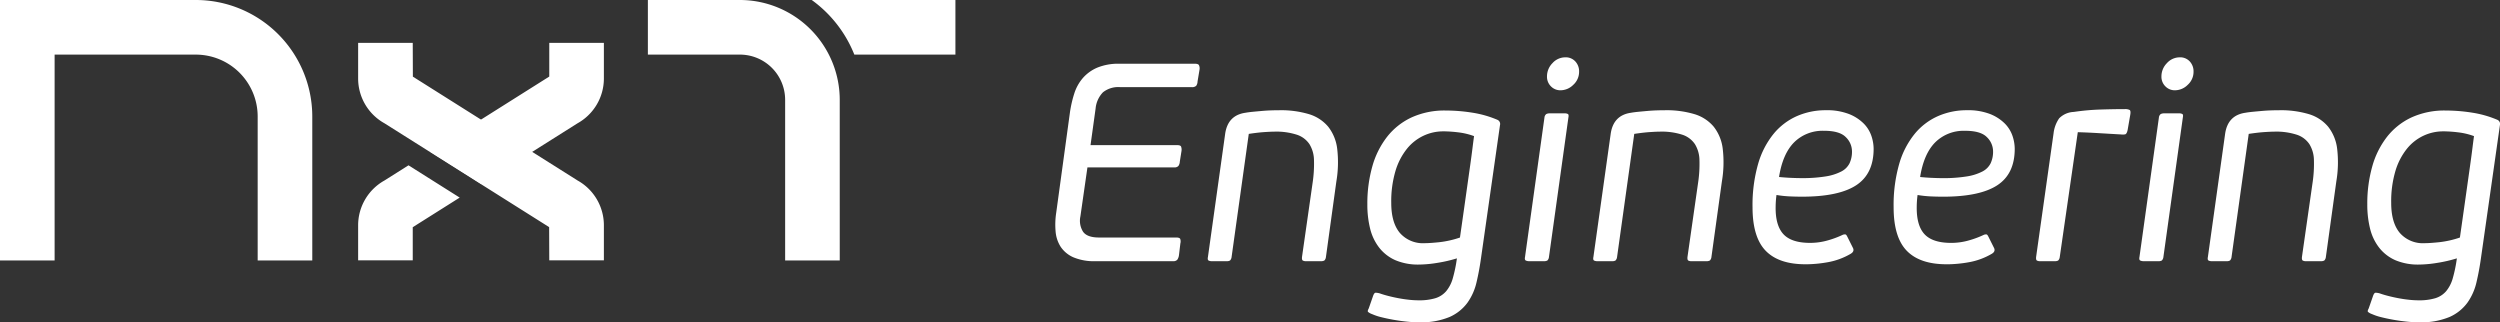 <svg id="Grupo_17" data-name="Grupo 17" xmlns="http://www.w3.org/2000/svg" xmlns:xlink="http://www.w3.org/1999/xlink" width="591.068" height="76.196" viewBox="0 0 591.068 76.196">
  <rect x="0" y="0" width="591.068" height="76.196" fill="#333333" stroke="none"/>
  <defs>
    <clipPath id="clip-path">
      <rect id="Retângulo_13" data-name="Retângulo 13" width="591.068" height="76.196" transform="translate(0 0)" fill="#fff"/>
    </clipPath>
  </defs>
  <g id="Grupo_16" data-name="Grupo 16" clip-path="url(#clip-path)">
    <path id="Caminho_73" data-name="Caminho 73" d="M142.774,61.553H129.863l-.031-7.856L90.88,29.137a12.122,12.122,0,0,1-6.207-10.525V10.129H97.584l.03,7.99L136.567,42.68A12.118,12.118,0,0,1,142.774,53.2Z" fill="#fff"/>
    <path id="Caminho_74" data-name="Caminho 74" d="M278.338,61.416a1.225,1.225,0,0,1-1,.333H259.03a12.5,12.5,0,0,1-5.293-.932,7,7,0,0,1-2.962-2.464,7.858,7.858,0,0,1-1.2-3.6,18.431,18.431,0,0,1,.134-4.394l3.262-23.835a27.511,27.511,0,0,1,1-4.361,10.426,10.426,0,0,1,2-3.661,9.467,9.467,0,0,1,3.429-2.5,13.079,13.079,0,0,1,5.293-.932h17.842q.733,0,.932.333a1.828,1.828,0,0,1,.134,1.065l-.467,2.8A1.816,1.816,0,0,1,282.8,20.3a1.421,1.421,0,0,1-1.065.3H264.822a5.811,5.811,0,0,0-4.06,1.231,6.369,6.369,0,0,0-1.732,3.829l-1.2,8.655h20.506q.73,0,.9.333a2.108,2.108,0,0,1,.1,1.065l-.4,2.53a1.9,1.9,0,0,1-.332,1,1.229,1.229,0,0,1-1,.333H257.1l-1.664,11.584a4.872,4.872,0,0,0,.631,3.628q.966,1.366,3.762,1.365h18.242c.534,0,.855.112.966.333a1.811,1.811,0,0,1,.033,1.066l-.333,2.8a2.432,2.432,0,0,1-.4,1.065" fill="#fff"/>
    <path id="Caminho_75" data-name="Caminho 75" d="M313.123,61.582a1.505,1.505,0,0,1-.832.167h-3.528a1.347,1.347,0,0,1-.766-.167c-.156-.111-.211-.389-.167-.834l2.53-17.682a30.043,30.043,0,0,0,.3-5.238,7.416,7.416,0,0,0-1.065-3.736,5.72,5.72,0,0,0-2.963-2.235,15.824,15.824,0,0,0-5.326-.734q-.734,0-2.3.1t-3.762.433l-4.061,29.092a1.386,1.386,0,0,1-.366.834,1.35,1.35,0,0,1-.765.167h-3.53a1.523,1.523,0,0,1-.8-.167q-.267-.165-.133-.832l4.061-29.028q.6-4.459,4.793-5.06.732-.132,1.765-.233t2.164-.2q1.131-.1,2.2-.133t1.864-.033a23.059,23.059,0,0,1,7.058.932,9.493,9.493,0,0,1,4.527,2.962,10.45,10.45,0,0,1,2.13,5.227,27.149,27.149,0,0,1-.2,7.723L313.489,60.75a1.378,1.378,0,0,1-.366.832" fill="#fff"/>
    <path id="Caminho_76" data-name="Caminho 76" d="M350.106,61.35q-.4,2.8-1.031,5.459a13.475,13.475,0,0,1-2.131,4.761,10.49,10.49,0,0,1-4.2,3.362,17.427,17.427,0,0,1-7.29,1.265,28.319,28.319,0,0,1-2.962-.167q-1.564-.167-3.063-.432t-2.829-.6a12.627,12.627,0,0,1-2.2-.732,2.984,2.984,0,0,1-.966-.533q-.166-.2.167-.8l1.065-3.062q.266-.666.566-.666a4.536,4.536,0,0,1,.9.133q.932.333,2.1.633t2.4.532q1.233.234,2.464.366a21.377,21.377,0,0,0,2.3.134,13.242,13.242,0,0,0,3.961-.5,5.5,5.5,0,0,0,2.563-1.664,8.3,8.3,0,0,0,1.565-3.063,33.226,33.226,0,0,0,.966-4.694,32.846,32.846,0,0,1-4.628,1.066,27.8,27.8,0,0,1-4.294.4,13.7,13.7,0,0,1-5.626-1.032,9.934,9.934,0,0,1-3.795-2.929,11.917,11.917,0,0,1-2.163-4.494,23.327,23.327,0,0,1-.666-5.792,32.269,32.269,0,0,1,1.165-8.922,20.246,20.246,0,0,1,3.495-7.024,15.873,15.873,0,0,1,5.792-4.593,18.708,18.708,0,0,1,8.057-1.632,40.482,40.482,0,0,1,6.257.5,24.831,24.831,0,0,1,5.993,1.7,1.07,1.07,0,0,1,.6,1.264Zm-8.921-30.293a10.9,10.9,0,0,0-4.627,1.032,11.118,11.118,0,0,0-3.928,3.1,15.478,15.478,0,0,0-2.7,5.226,25.275,25.275,0,0,0-1,7.557q0,4.661,2.03,7.09a7.242,7.242,0,0,0,5.893,2.431q1.2,0,3.462-.234a22.847,22.847,0,0,0,4.86-1.1q.132-.932.4-2.8t.6-4.228l.7-4.96q.366-2.6.7-4.96t.565-4.228q.232-1.863.366-2.8a16.351,16.351,0,0,0-3.795-.9,30.926,30.926,0,0,0-3.528-.233" fill="#fff"/>
    <path id="Caminho_77" data-name="Caminho 77" d="M366.217,60.751a1.379,1.379,0,0,1-.367.832,1.507,1.507,0,0,1-.832.166h-3.461a1.729,1.729,0,0,1-.833-.166q-.3-.167-.167-.832L365.151,27.8a1.172,1.172,0,0,1,.434-.833,1.731,1.731,0,0,1,.832-.166h3.462a1.518,1.518,0,0,1,.832.166q.232.167.1.833Zm3.861-47.2a3.08,3.08,0,0,1,2.364.965,3.43,3.43,0,0,1,.9,2.43,4.128,4.128,0,0,1-1.366,3.1,4.3,4.3,0,0,1-3.029,1.3,3.082,3.082,0,0,1-2.264-.933,3.157,3.157,0,0,1-.931-2.33,4.447,4.447,0,0,1,1.3-3.162,4.06,4.06,0,0,1,3.029-1.365" fill="#fff"/>
    <path id="Caminho_78" data-name="Caminho 78" d="M404.265,61.582a1.506,1.506,0,0,1-.832.167H399.9a1.347,1.347,0,0,1-.766-.167c-.156-.111-.211-.389-.167-.834l2.53-17.682a30.046,30.046,0,0,0,.3-5.238,7.416,7.416,0,0,0-1.065-3.736,5.72,5.72,0,0,0-2.963-2.235,15.824,15.824,0,0,0-5.326-.734q-.733,0-2.3.1t-3.762.433l-4.061,29.092a1.386,1.386,0,0,1-.366.834,1.35,1.35,0,0,1-.765.167h-3.53a1.523,1.523,0,0,1-.8-.167q-.267-.165-.133-.832L380.8,31.722q.6-4.459,4.793-5.06.732-.132,1.765-.233t2.164-.2q1.131-.1,2.2-.133t1.864-.033a23.059,23.059,0,0,1,7.058.932,9.493,9.493,0,0,1,4.527,2.962,10.45,10.45,0,0,1,2.13,5.227,27.149,27.149,0,0,1-.2,7.723L404.631,60.75a1.379,1.379,0,0,1-.366.832" fill="#fff"/>
    <path id="Caminho_79" data-name="Caminho 79" d="M426.868,62.481q-6.326,0-9.42-3.2t-3.1-10.253a35.3,35.3,0,0,1,1.331-10.319,20.006,20.006,0,0,1,3.695-7.124,14.918,14.918,0,0,1,5.527-4.161,16.876,16.876,0,0,1,6.756-1.365,14.423,14.423,0,0,1,5.494.9,10.266,10.266,0,0,1,3.461,2.23,7.669,7.669,0,0,1,1.832,2.93,9.7,9.7,0,0,1,.532,3.062q0,5.927-4.128,8.622T426.07,46.5q-1.4,0-2.93-.067a25.646,25.646,0,0,1-3.129-.333,21.639,21.639,0,0,0-.2,2.8q-.068,4.4,1.831,6.458t6.291,2.064a15.036,15.036,0,0,0,4.128-.566,22.067,22.067,0,0,0,3.529-1.3,1.316,1.316,0,0,1,.733-.133c.132.044.265.2.4.466l1.4,2.8q.333.8-.6,1.332a16.3,16.3,0,0,1-5.326,1.964,30.339,30.339,0,0,1-5.327.5m4.394-31.558a9.521,9.521,0,0,0-7.09,2.73q-2.7,2.73-3.562,8.189,1.331.134,2.762.2t2.564.066a34.046,34.046,0,0,0,5.692-.4,12.1,12.1,0,0,0,3.7-1.165,4.418,4.418,0,0,0,1.963-1.964,6.492,6.492,0,0,0,.567-2.8,4.7,4.7,0,0,0-1.465-3.362q-1.467-1.5-5.127-1.5" fill="#fff"/>
    <path id="Caminho_80" data-name="Caminho 80" d="M460.224,62.481q-6.326,0-9.42-3.2t-3.1-10.253a35.3,35.3,0,0,1,1.331-10.319,20.006,20.006,0,0,1,3.7-7.124,14.918,14.918,0,0,1,5.527-4.161,16.876,16.876,0,0,1,6.756-1.365,14.423,14.423,0,0,1,5.494.9,10.266,10.266,0,0,1,3.461,2.23,7.669,7.669,0,0,1,1.832,2.93,9.7,9.7,0,0,1,.532,3.062q0,5.927-4.128,8.622t-12.782,2.7q-1.4,0-2.93-.067a25.645,25.645,0,0,1-3.129-.333,21.634,21.634,0,0,0-.2,2.8q-.067,4.4,1.831,6.458t6.291,2.064a15.036,15.036,0,0,0,4.128-.566,22.069,22.069,0,0,0,3.529-1.3,1.316,1.316,0,0,1,.733-.133c.132.044.265.2.4.466l1.4,2.8q.333.8-.6,1.332a16.3,16.3,0,0,1-5.326,1.964,30.339,30.339,0,0,1-5.327.5m4.394-31.558a9.521,9.521,0,0,0-7.09,2.73q-2.7,2.73-3.562,8.189,1.33.134,2.762.2t2.564.066a34.047,34.047,0,0,0,5.692-.4,12.1,12.1,0,0,0,3.7-1.165,4.418,4.418,0,0,0,1.963-1.964,6.493,6.493,0,0,0,.567-2.8,4.7,4.7,0,0,0-1.465-3.362q-1.467-1.5-5.127-1.5" fill="#fff"/>
    <path id="Caminho_81" data-name="Caminho 81" d="M486.854,27.961a5.16,5.16,0,0,1,3.462-1.5,54.458,54.458,0,0,1,6.325-.566q3.2-.1,5.726-.1a2.341,2.341,0,0,1,1.132.2q.332.2.132,1.265l-.6,3.462c-.134.622-.324.965-.567,1.032a2.662,2.662,0,0,1-.966.033q-2.4-.132-5.159-.3t-5.092-.233l-4.262,29.495a1.385,1.385,0,0,1-.366.832,1.353,1.353,0,0,1-.766.166h-3.528a1.348,1.348,0,0,1-.766-.166c-.156-.111-.211-.389-.166-.832l4.127-29.228a7.769,7.769,0,0,1,1.332-3.562" fill="#fff"/>
    <path id="Caminho_82" data-name="Caminho 82" d="M511.488,60.751a1.379,1.379,0,0,1-.367.832,1.507,1.507,0,0,1-.832.166h-3.462a1.728,1.728,0,0,1-.832-.166q-.3-.167-.167-.832L510.422,27.8a1.172,1.172,0,0,1,.434-.833,1.731,1.731,0,0,1,.832-.166h3.462a1.518,1.518,0,0,1,.832.166q.233.167.1.833Zm3.861-47.2a3.08,3.08,0,0,1,2.364.965,3.43,3.43,0,0,1,.9,2.43,4.128,4.128,0,0,1-1.366,3.1,4.3,4.3,0,0,1-3.029,1.3,3.082,3.082,0,0,1-2.264-.933,3.157,3.157,0,0,1-.931-2.33,4.447,4.447,0,0,1,1.3-3.162,4.06,4.06,0,0,1,3.029-1.365" fill="#fff"/>
    <path id="Caminho_83" data-name="Caminho 83" d="M549.537,61.582a1.505,1.505,0,0,1-.832.167h-3.528a1.347,1.347,0,0,1-.766-.167c-.156-.111-.211-.389-.167-.834l2.53-17.682a30.04,30.04,0,0,0,.3-5.238,7.415,7.415,0,0,0-1.065-3.736,5.72,5.72,0,0,0-2.963-2.235,15.825,15.825,0,0,0-5.326-.734q-.733,0-2.3.1t-3.762.433L527.6,60.748a1.386,1.386,0,0,1-.366.834,1.35,1.35,0,0,1-.765.167h-3.53a1.523,1.523,0,0,1-.8-.167q-.267-.165-.133-.832l4.061-29.028q.6-4.459,4.793-5.06.732-.132,1.765-.233t2.164-.2q1.131-.1,2.2-.133t1.864-.033a23.059,23.059,0,0,1,7.058.932,9.493,9.493,0,0,1,4.527,2.962,10.45,10.45,0,0,1,2.13,5.227,27.147,27.147,0,0,1-.2,7.723L549.9,60.75a1.378,1.378,0,0,1-.366.832" fill="#fff"/>
    <path id="Caminho_84" data-name="Caminho 84" d="M586.52,61.35q-.4,2.8-1.031,5.459a13.475,13.475,0,0,1-2.131,4.761,10.49,10.49,0,0,1-4.195,3.362,17.428,17.428,0,0,1-7.29,1.265,28.319,28.319,0,0,1-2.962-.167q-1.565-.167-3.063-.432t-2.829-.6a12.626,12.626,0,0,1-2.2-.732,2.983,2.983,0,0,1-.966-.533q-.167-.2.167-.8l1.065-3.062q.266-.666.566-.666a4.536,4.536,0,0,1,.9.133q.931.333,2.1.633t2.4.532q1.233.234,2.464.366a21.377,21.377,0,0,0,2.3.134,13.242,13.242,0,0,0,3.961-.5,5.5,5.5,0,0,0,2.563-1.664,8.3,8.3,0,0,0,1.565-3.063,33.23,33.23,0,0,0,.966-4.694,32.846,32.846,0,0,1-4.628,1.066,27.8,27.8,0,0,1-4.294.4,13.694,13.694,0,0,1-5.626-1.032,9.934,9.934,0,0,1-3.8-2.929,11.916,11.916,0,0,1-2.163-4.494,23.325,23.325,0,0,1-.666-5.792,32.27,32.27,0,0,1,1.165-8.922,20.247,20.247,0,0,1,3.495-7.024,15.873,15.873,0,0,1,5.792-4.593A18.708,18.708,0,0,1,578.2,26.13a40.482,40.482,0,0,1,6.257.5,24.831,24.831,0,0,1,5.993,1.7,1.07,1.07,0,0,1,.6,1.264ZM577.6,31.057a10.9,10.9,0,0,0-4.627,1.032,11.119,11.119,0,0,0-3.928,3.1,15.478,15.478,0,0,0-2.7,5.226,25.276,25.276,0,0,0-1,7.557q0,4.661,2.03,7.09a7.242,7.242,0,0,0,5.893,2.431q1.2,0,3.462-.234a22.848,22.848,0,0,0,4.86-1.1q.132-.932.4-2.8t.6-4.228l.7-4.96q.366-2.6.7-4.96t.565-4.228q.232-1.863.366-2.8a16.352,16.352,0,0,0-3.795-.9,30.926,30.926,0,0,0-3.528-.233" fill="#fff"/>
    <path id="Caminho_85" data-name="Caminho 85" d="M73.832,61.577H60.921V27.529A14.634,14.634,0,0,0,46.3,12.912H12.912V61.577H0V0H46.3A27.561,27.561,0,0,1,73.832,27.529Z" fill="#fff"/>
    <path id="Caminho_86" data-name="Caminho 86" d="M198.54,61.577H185.629V23.6a10.7,10.7,0,0,0-10.692-10.69H153.174V0h21.763a23.629,23.629,0,0,1,23.6,23.6Z" fill="#fff"/>
    <path id="Caminho_87" data-name="Caminho 87" d="M129.863,10.129V18.1L101.69,35.864l12.1,7.634,22.777-14.361a12.121,12.121,0,0,0,6.207-10.525V10.129Z" fill="#fff"/>
    <path id="Caminho_88" data-name="Caminho 88" d="M96.583,39.084l-5.7,3.6A12.121,12.121,0,0,0,84.673,53.2v8.349H97.584V53.716l11.1-7Z" fill="#fff"/>
    <path id="Caminho_89" data-name="Caminho 89" d="M191.916,0a29.247,29.247,0,0,1,10.071,12.911h23.9V0Z" fill="#fff"/>
  </g>
</svg>
